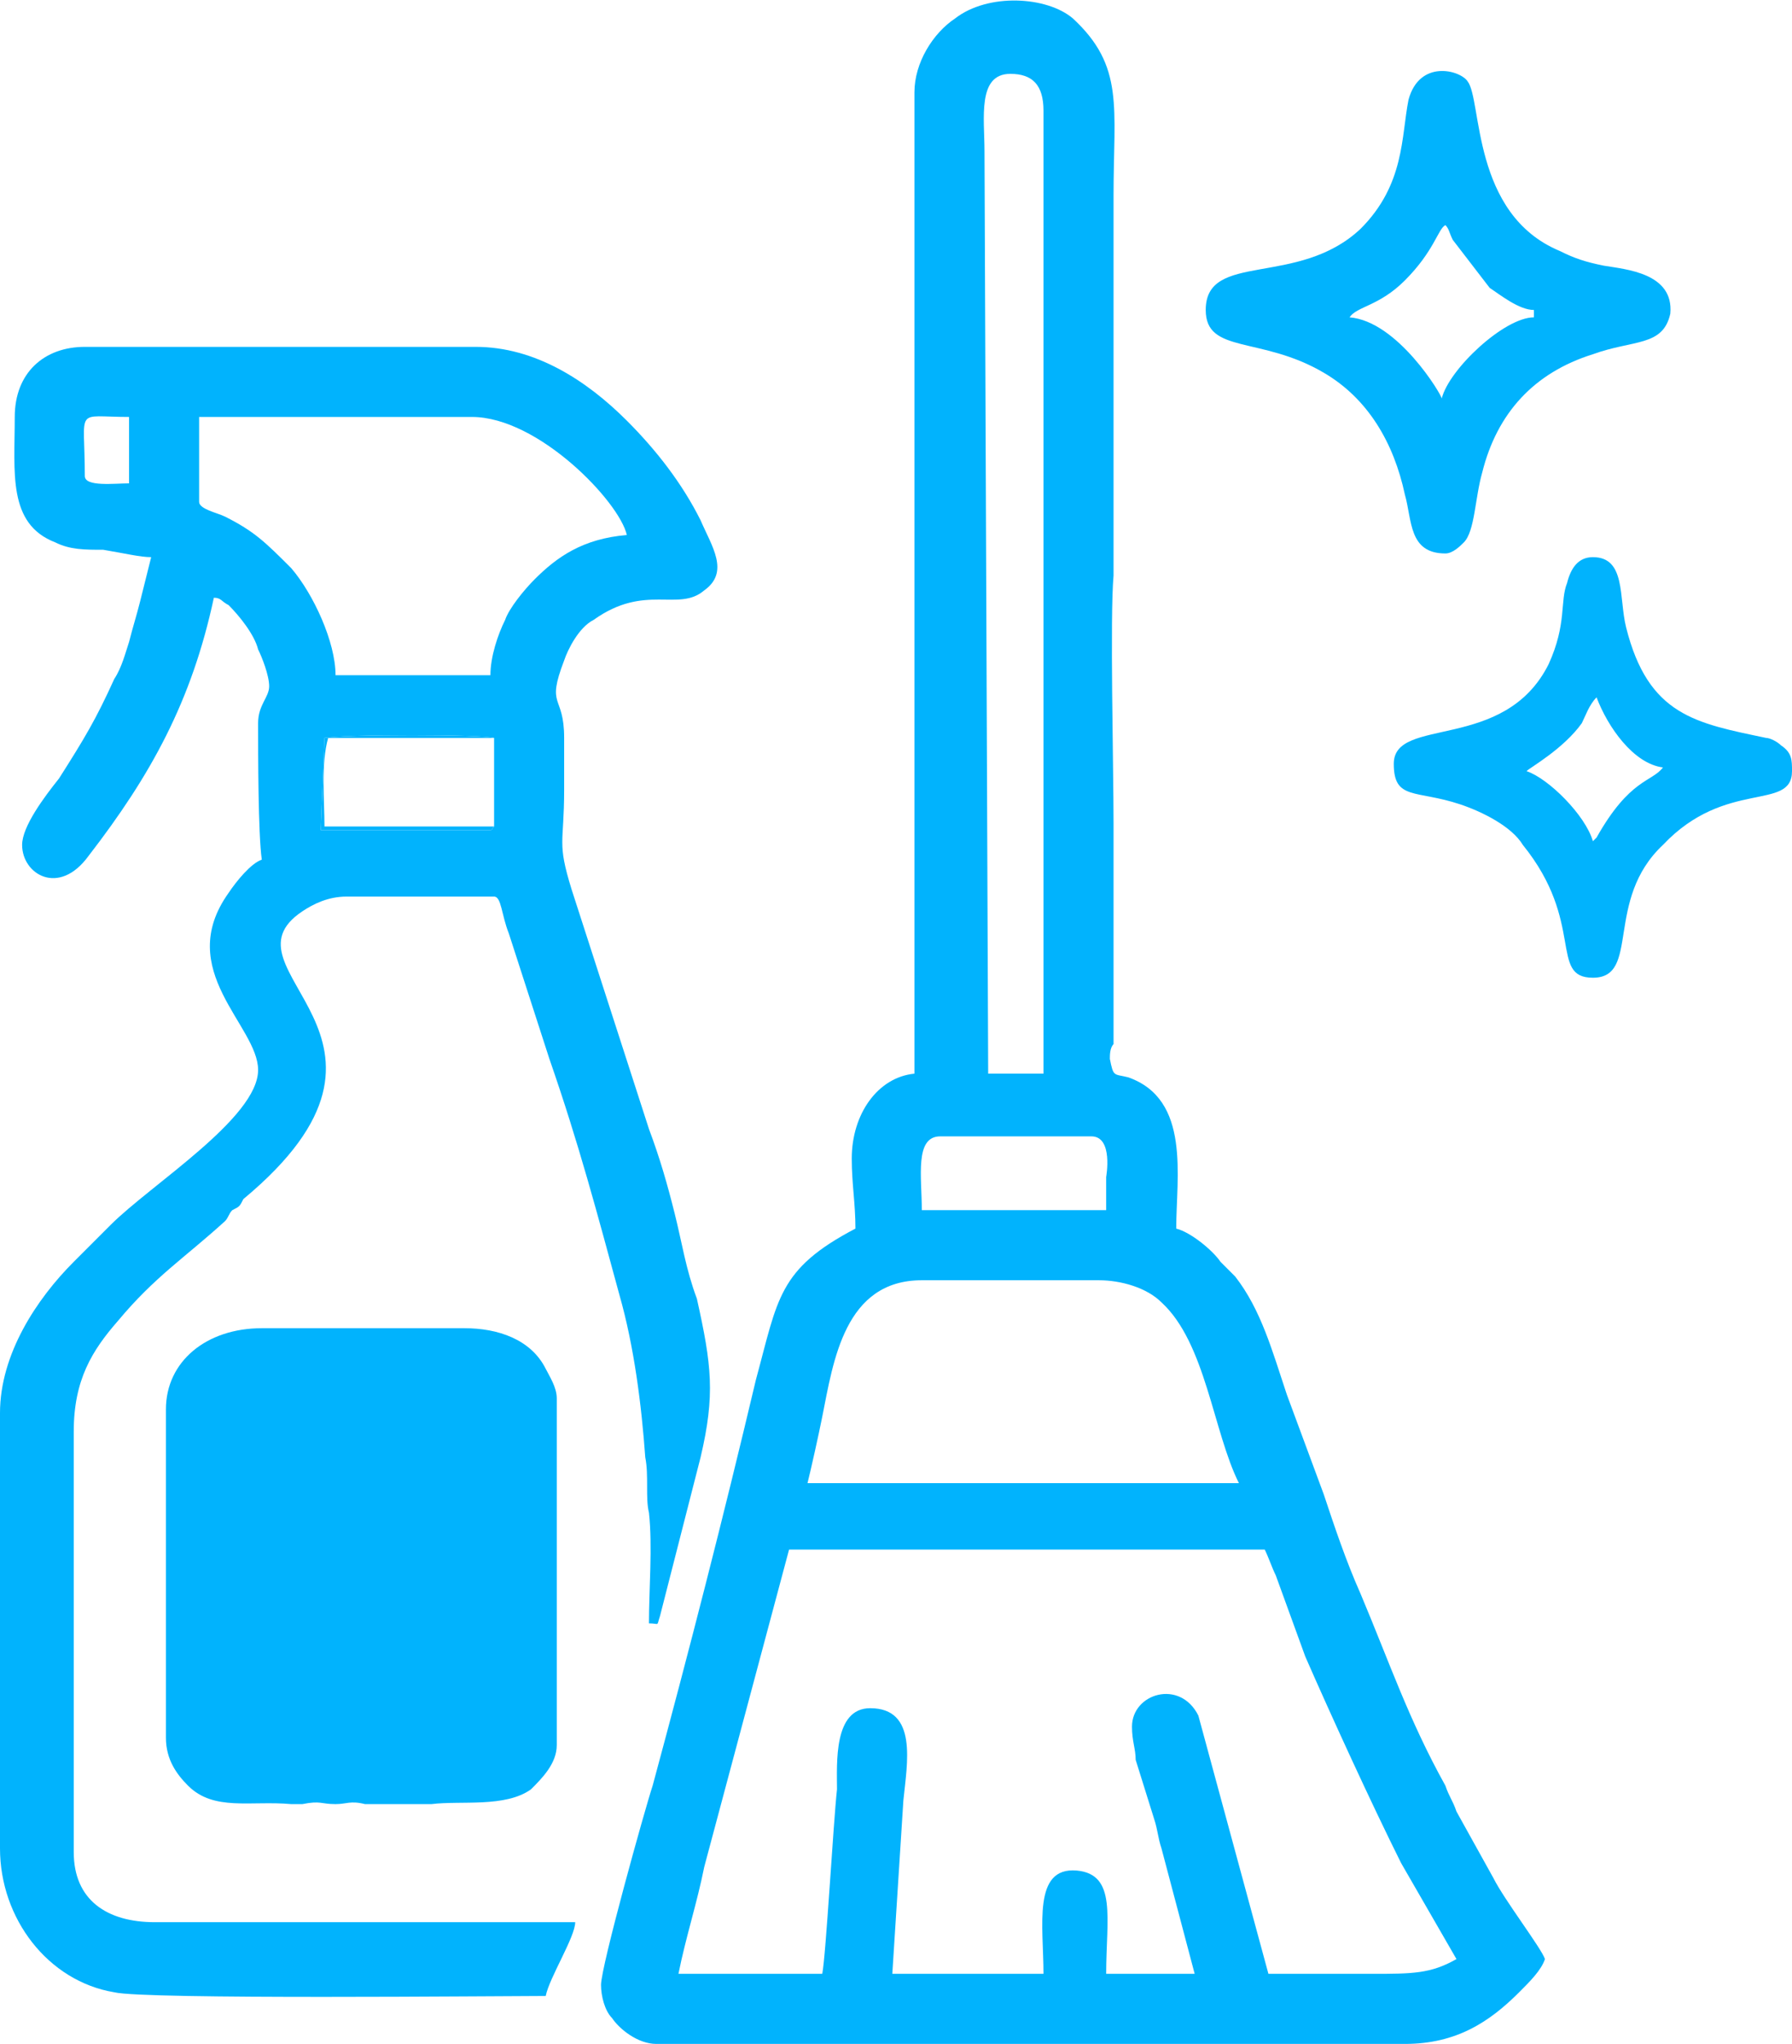 <?xml version="1.0" encoding="UTF-8"?> <svg xmlns="http://www.w3.org/2000/svg" xmlns:xlink="http://www.w3.org/1999/xlink" xmlns:xodm="http://www.corel.com/coreldraw/odm/2003" xml:space="preserve" width="100px" height="114px" version="1.1" style="shape-rendering:geometricPrecision; text-rendering:geometricPrecision; image-rendering:optimizeQuality; fill-rule:evenodd; clip-rule:evenodd" viewBox="0 0 4.86 5.54"> <defs> <style type="text/css"> .fil0 {fill:#01B3FD} </style> </defs> <g id="Слой_x0020_1">  <g id="_1732669957296"> <path class="fil0" d="M3.07 4.68c0,0.04 0.01,0.06 0.01,0.09l0.05 0.16c0.01,0.03 0.01,0.05 0.02,0.08l0.09 0.34 -0.24 0c0,-0.15 0.03,-0.27 -0.08,-0.28 -0.12,-0.01 -0.09,0.15 -0.09,0.28l-0.41 0 0.03 -0.47c0.01,-0.1 0.04,-0.25 -0.09,-0.25 -0.1,0 -0.09,0.15 -0.09,0.22 -0.01,0.09 -0.03,0.45 -0.04,0.5l-0.39 0c0.02,-0.1 0.05,-0.19 0.07,-0.29l0.23 -0.86 1.29 0c0.01,0.02 0.02,0.05 0.03,0.07l0.08 0.22c0.07,0.16 0.18,0.4 0.26,0.56l0.15 0.26c-0.07,0.04 -0.12,0.04 -0.23,0.04 -0.09,0 -0.19,0 -0.28,0l-0.19 -0.7c-0.05,-0.1 -0.18,-0.06 -0.18,0.03zm-0.57 -1.21l0.48 0c0.06,0 0.13,0.02 0.17,0.06 0.12,0.11 0.14,0.35 0.21,0.49l-1.17 0c0.01,-0.04 0.03,-0.13 0.04,-0.18 0.03,-0.15 0.06,-0.37 0.27,-0.37zm0.5 -0.28l0 0.09 -0.5 0c0,-0.09 -0.02,-0.2 0.05,-0.2l0.41 0c0.06,0 0.04,0.11 0.04,0.11zm-0.26 -2.99c0.06,0 0.09,0.03 0.09,0.1l0 2.61 -0.15 0 -0.01 -2.5c0,-0.09 -0.02,-0.21 0.07,-0.21zm-0.26 0.05l0 2.66c-0.1,0.01 -0.17,0.11 -0.17,0.23 0,0.07 0.01,0.12 0.01,0.19 -0.21,0.11 -0.21,0.19 -0.27,0.41 -0.09,0.38 -0.18,0.73 -0.28,1.1 -0.02,0.06 -0.14,0.49 -0.14,0.54 0,0.03 0.01,0.07 0.03,0.09 0.02,0.03 0.07,0.07 0.12,0.07l2.03 0c0.14,0 0.23,-0.06 0.31,-0.14 0,0 0,0 0,0 0.03,-0.03 0.06,-0.06 0.07,-0.09 -0.01,-0.03 -0.11,-0.16 -0.14,-0.22l-0.1 -0.18c-0.01,-0.03 -0.02,-0.04 -0.03,-0.07 -0.1,-0.18 -0.15,-0.33 -0.23,-0.52 -0.04,-0.09 -0.07,-0.18 -0.1,-0.27l-0.1 -0.27c-0.04,-0.12 -0.07,-0.23 -0.14,-0.32l-0.04 -0.04c-0.02,-0.03 -0.08,-0.08 -0.12,-0.09 0,-0.14 0.04,-0.35 -0.13,-0.41 -0.04,-0.01 -0.04,0 -0.05,-0.05 0,-0.01 0,-0.03 0.01,-0.04l0 -0.06c0,-0.01 0,0 0,-0.01l0 -0.53c0,-0.15 -0.01,-0.56 0,-0.67l0 -0.64c0,-0.13 0,-0.26 0,-0.39 0,-0.24 0.03,-0.35 -0.11,-0.48 -0.07,-0.06 -0.23,-0.07 -0.32,0 -0.06,0.04 -0.11,0.12 -0.11,0.2z"></path> <path class="fil0" d="M1.34 2l0 0.24c-0.01,0.01 0,0.01 -0.02,0.01l-0.04 0c-0.13,0 -0.28,0 -0.41,0l0.01 -0.25c0.05,-0.01 0.43,-0.01 0.46,0zm-0.8 -0.64l0 -0.23 0.74 0c0.18,0 0.4,0.23 0.42,0.32 -0.12,0.01 -0.19,0.06 -0.25,0.12 -0.03,0.03 -0.07,0.08 -0.08,0.11 -0.02,0.04 -0.04,0.1 -0.04,0.15l-0.42 0c0,-0.09 -0.06,-0.22 -0.12,-0.29 -0.07,-0.07 -0.1,-0.1 -0.18,-0.14 -0.02,-0.01 -0.07,-0.02 -0.07,-0.04zm-0.31 -0.07c0,-0.19 -0.03,-0.16 0.12,-0.16l0 0.18c-0.04,0 -0.12,0.01 -0.12,-0.02zm-0.19 -0.16c0,0.15 -0.02,0.29 0.11,0.34 0.04,0.02 0.08,0.02 0.13,0.02 0.06,0.01 0.1,0.02 0.13,0.02 -0.01,0.04 -0.02,0.08 -0.03,0.12 -0.01,0.04 -0.02,0.07 -0.03,0.11 -0.01,0.03 -0.02,0.07 -0.04,0.1 -0.05,0.11 -0.08,0.16 -0.15,0.27 -0.04,0.05 -0.1,0.13 -0.1,0.18 0,0.08 0.1,0.14 0.18,0.03 0.17,-0.22 0.28,-0.42 0.34,-0.7 0.02,0 0.02,0.01 0.04,0.02 0.03,0.03 0.07,0.08 0.08,0.12 0.01,0.02 0.03,0.07 0.03,0.1 0,0.03 -0.03,0.05 -0.03,0.1 0,0.08 0,0.3 0.01,0.37 -0.03,0.01 -0.07,0.06 -0.09,0.09 -0.15,0.21 0.08,0.36 0.08,0.48 0,0.13 -0.29,0.31 -0.4,0.42l-0.1 0.1c-0.1,0.1 -0.2,0.25 -0.2,0.41l0 1.18c0,0.19 0.13,0.36 0.31,0.39 0.08,0.02 1.04,0.01 1.17,0.01 0.01,-0.05 0.08,-0.16 0.08,-0.2l-1.14 0c-0.13,0 -0.22,-0.06 -0.22,-0.19l0 -1.14c0,-0.14 0.05,-0.22 0.12,-0.3 0.1,-0.12 0.18,-0.17 0.29,-0.27 0.01,-0.01 0.01,-0.02 0.02,-0.03 0.02,-0.01 0.02,-0.01 0.03,-0.03 0.53,-0.44 -0.08,-0.62 0.16,-0.78 0.03,-0.02 0.07,-0.04 0.12,-0.04l0.4 0c0.02,0 0.02,0.05 0.04,0.1l0.11 0.34c0.08,0.23 0.13,0.42 0.19,0.64 0.04,0.14 0.06,0.3 0.07,0.44 0.01,0.05 0,0.11 0.01,0.15 0.01,0.09 0,0.21 0,0.3 0.03,0 0.02,0.01 0.03,-0.02l0.11 -0.43c0.04,-0.17 0.03,-0.25 -0.01,-0.43 -0.03,-0.08 -0.04,-0.15 -0.06,-0.23 -0.02,-0.08 -0.04,-0.15 -0.07,-0.23l-0.21 -0.65c-0.04,-0.13 -0.02,-0.12 -0.02,-0.27 0,-0.05 0,-0.1 0,-0.14 0,-0.12 -0.05,-0.08 0,-0.21 0.01,-0.03 0.04,-0.09 0.08,-0.11 0.14,-0.1 0.23,-0.02 0.3,-0.08 0.07,-0.05 0.02,-0.12 -0.01,-0.19 -0.05,-0.1 -0.12,-0.19 -0.2,-0.27 -0.11,-0.11 -0.25,-0.2 -0.41,-0.2l-1.06 0c-0.11,0 -0.19,0.07 -0.19,0.19z"></path> <path class="fil0" d="M0.45 3.82l0 0.89c0,0.06 0.03,0.1 0.06,0.13 0.07,0.07 0.17,0.04 0.28,0.05 0.02,0 0.01,0 0.03,0 0.05,-0.01 0.05,0 0.09,0 0.03,0 0.04,-0.01 0.08,0l0.14 0c0.01,0 0.03,0 0.04,0 0.08,-0.01 0.2,0.01 0.27,-0.04 0.03,-0.03 0.07,-0.07 0.07,-0.12l0 -0.94c0,-0.03 -0.02,-0.06 -0.03,-0.08 -0.04,-0.08 -0.13,-0.11 -0.22,-0.11l-0.55 0c-0.15,0 -0.26,0.09 -0.26,0.22z"></path> <path class="fil0" d="M3.92 0.61c0.01,0.01 0.01,0.02 0.02,0.04l0.1 0.13c0.03,0.02 0.08,0.06 0.12,0.06l0 0.02c-0.08,0 -0.23,0.14 -0.25,0.22 0,-0.01 -0.12,-0.21 -0.25,-0.22 0.02,-0.03 0.08,-0.03 0.15,-0.1 0.08,-0.08 0.09,-0.14 0.11,-0.15zm-0.65 0.23c0,0.12 0.15,0.07 0.32,0.17 0.12,0.07 0.19,0.19 0.22,0.33 0.02,0.07 0.01,0.16 0.11,0.16 0.02,0 0.04,-0.02 0.05,-0.03 0.03,-0.03 0.03,-0.12 0.05,-0.19 0.04,-0.16 0.14,-0.27 0.3,-0.32 0.11,-0.04 0.19,-0.02 0.21,-0.11 0.01,-0.11 -0.12,-0.12 -0.18,-0.13 -0.05,-0.01 -0.08,-0.02 -0.12,-0.04 -0.24,-0.1 -0.21,-0.41 -0.25,-0.46 -0.02,-0.03 -0.13,-0.06 -0.16,0.05 -0.02,0.1 -0.01,0.23 -0.13,0.35 -0.17,0.16 -0.42,0.06 -0.42,0.22z"></path> <path class="fil0" d="M4.32 2.28c-0.02,-0.07 -0.12,-0.17 -0.18,-0.19 0.01,-0.01 0.1,-0.06 0.15,-0.13 0.01,-0.02 0.02,-0.05 0.04,-0.07 0.03,0.08 0.1,0.18 0.18,0.19 -0.03,0.04 -0.09,0.03 -0.18,0.19 -0.01,0.01 0,0 -0.01,0.01zm-0.54 -0.21c0,0.1 0.06,0.07 0.18,0.11 0.06,0.02 0.14,0.06 0.17,0.11 0.17,0.21 0.07,0.36 0.19,0.36 0.13,0 0.03,-0.21 0.19,-0.36 0.17,-0.18 0.35,-0.09 0.35,-0.2 0,-0.03 0,-0.05 -0.03,-0.07 -0.01,-0.01 -0.03,-0.02 -0.04,-0.02 -0.19,-0.04 -0.32,-0.06 -0.38,-0.3 -0.02,-0.08 0,-0.19 -0.09,-0.19 -0.04,0 -0.06,0.03 -0.07,0.07 -0.02,0.05 0,0.11 -0.05,0.22 -0.12,0.24 -0.42,0.14 -0.42,0.27z"></path> <path class="fil0" d="M1.34 2.24l-0.46 0c0,-0.07 -0.01,-0.17 0.01,-0.24l0.45 0c-0.03,-0.01 -0.41,-0.01 -0.46,0l-0.01 0.25c0.13,0 0.28,0 0.41,0l0.04 0c0.02,0 0.01,0 0.02,-0.01z"></path> </g> </g> </svg> 
